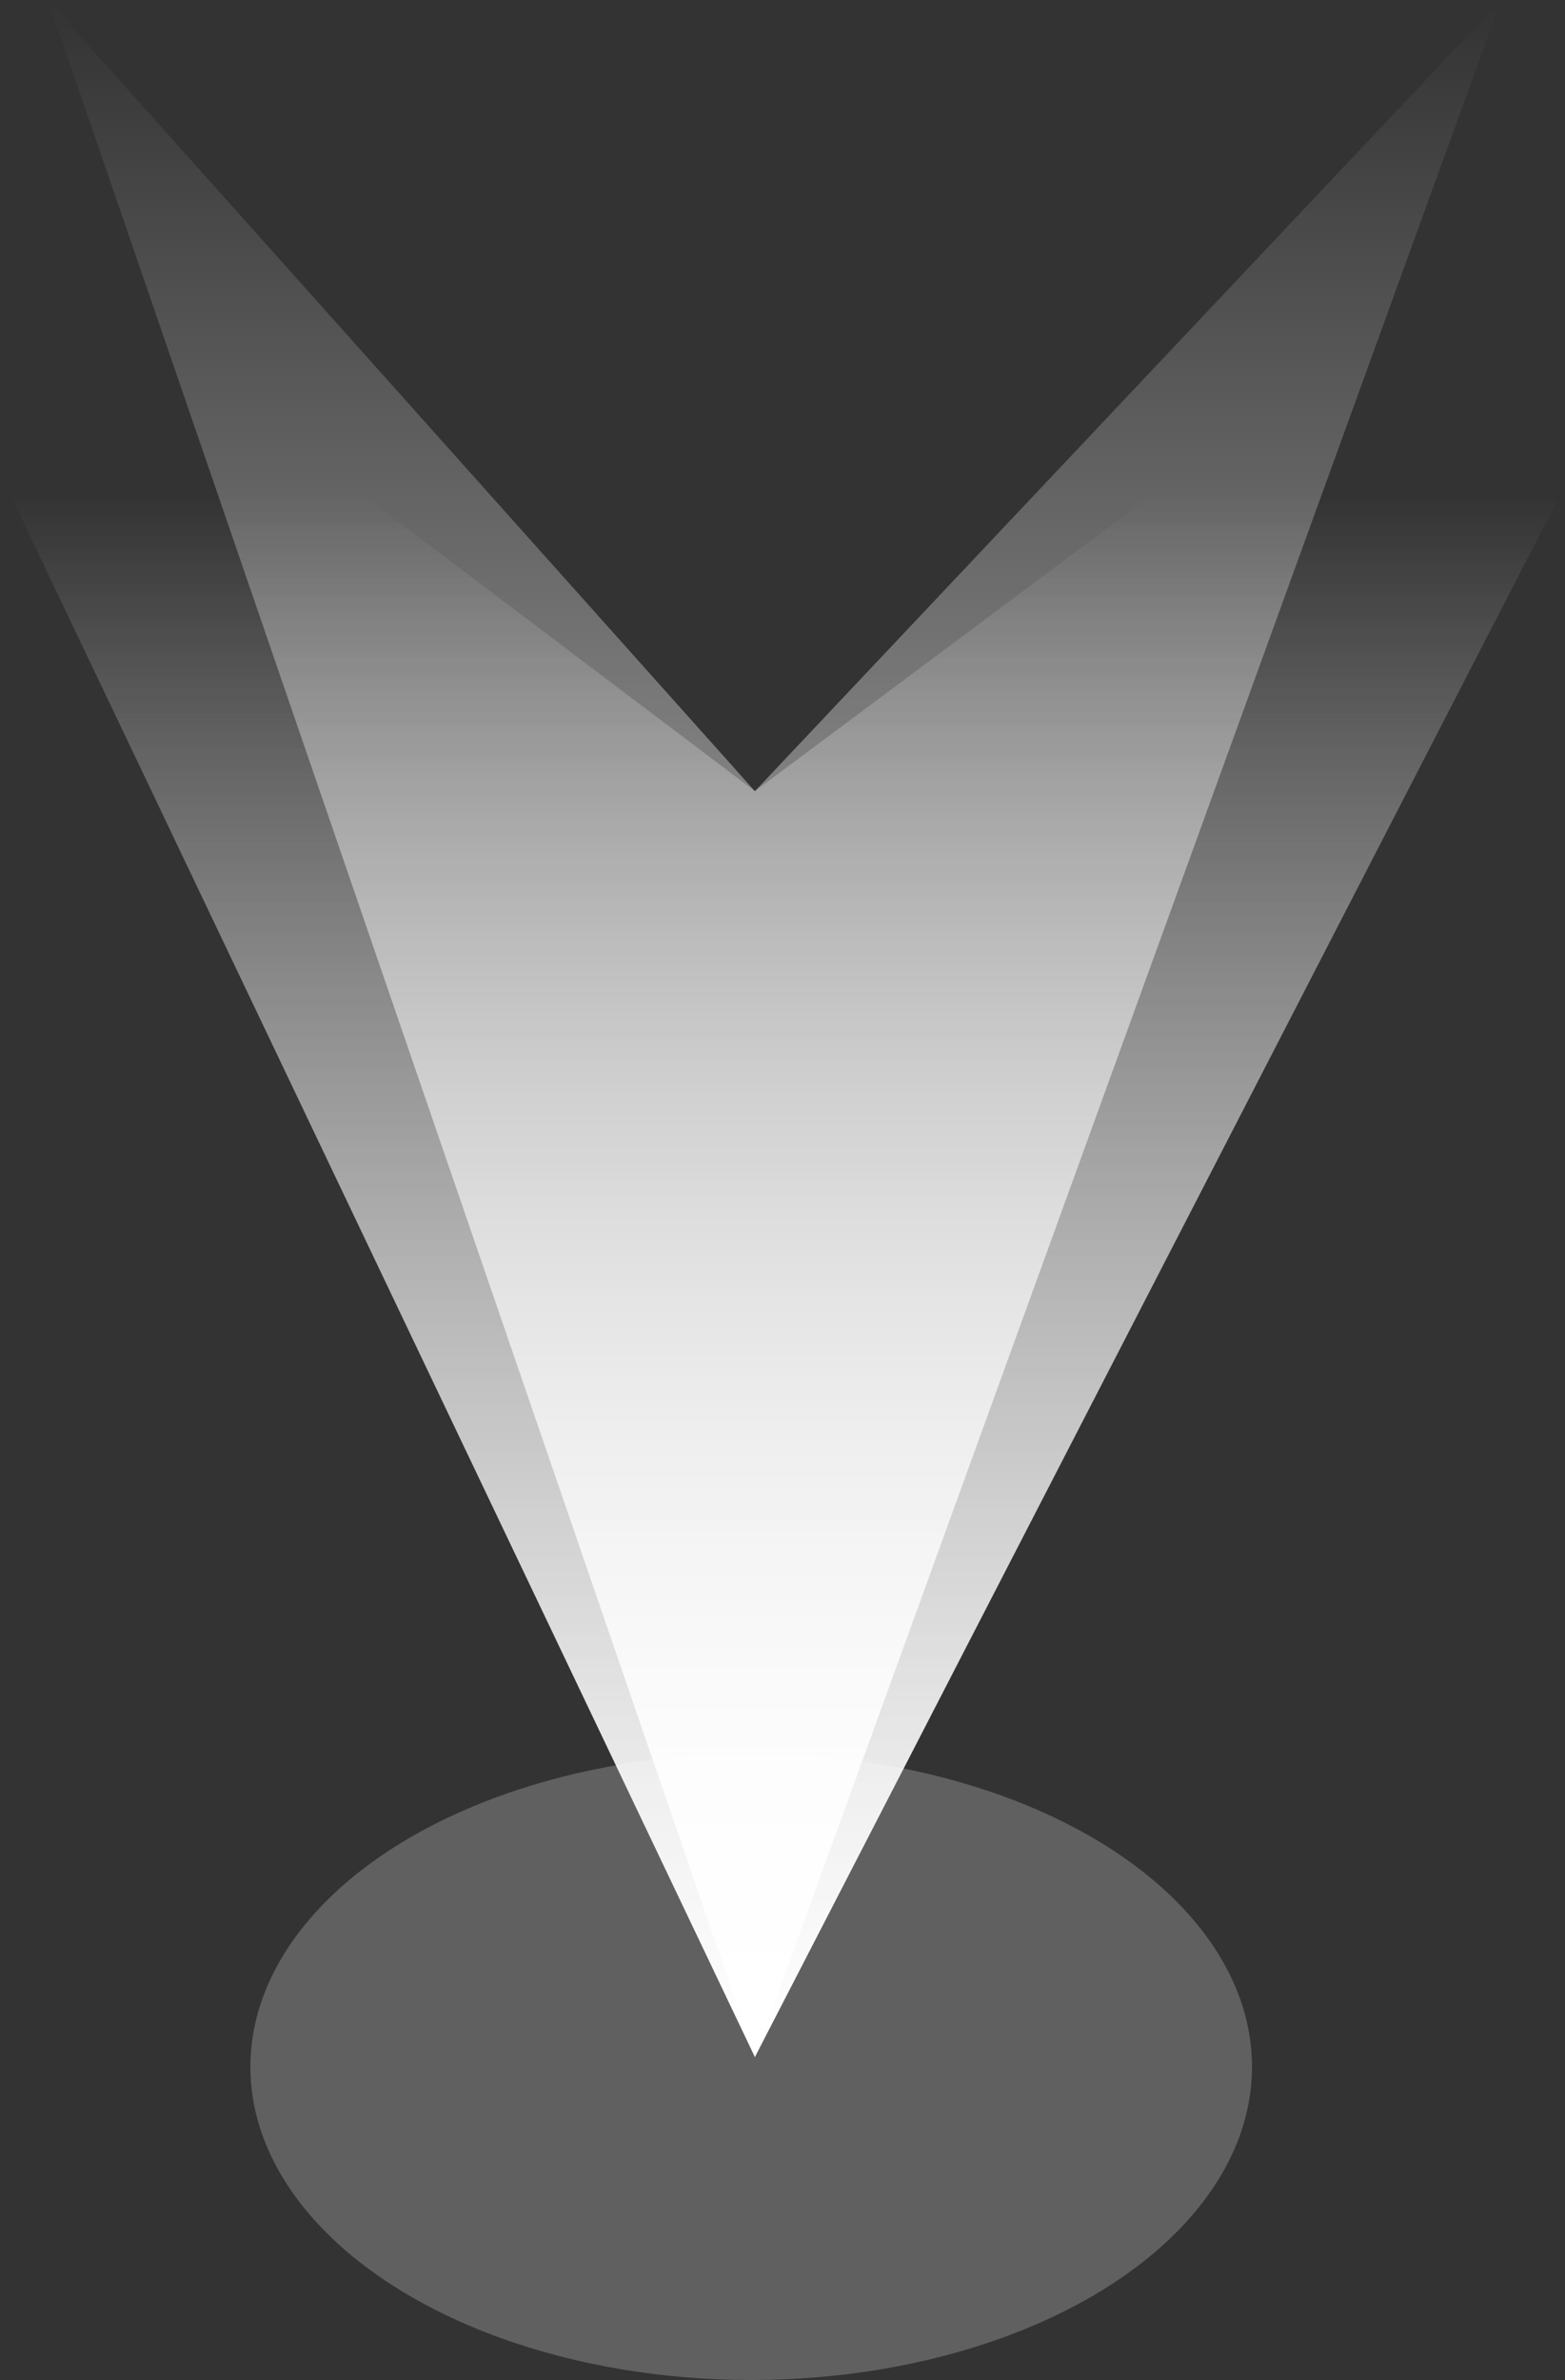 <?xml version="1.0" encoding="UTF-8"?>
<svg width="25px" height="38px" viewBox="0 0 25 38" version="1.1" xmlns="http://www.w3.org/2000/svg" xmlns:xlink="http://www.w3.org/1999/xlink">
    <rect x="0" y="0" width="25" height="38" fill="#333333" stroke="none"/>
    <!-- Generator: Sketch 55.2 (78181) - https://sketchapp.com -->
    <title>编组 4</title>
    <desc>Created with Sketch.</desc>
    <defs>
        <linearGradient x1="50%" y1="0%" x2="50%" y2="100%" id="linearGradient-1">
            <stop stop-color="#FFFFFF" stop-opacity="0" offset="0%"></stop>
            <stop stop-color="#FFFFFF" offset="100%"></stop>
        </linearGradient>
        <linearGradient x1="50%" y1="24.044%" x2="50%" y2="100%" id="linearGradient-2">
            <stop stop-color="#FFFFFF" stop-opacity="0" offset="0%"></stop>
            <stop stop-color="#FFFFFF" offset="100%"></stop>
        </linearGradient>
    </defs>
    <g id="页面1" stroke="none" stroke-width="1" fill="none" fill-rule="evenodd">
        <g id="首页3" transform="translate(-607, -2433)">
            <g id="编组-18" transform="translate(0, 2068)">
                <g id="编组-16">
                    <g id="编组-28" transform="translate(604, 304)">
                        <g id="编组-4" transform="translate(0, 61)">
                            <g id="编组-29">
                                <ellipse id="椭圆形" fill="#FFFFFF" opacity="0.22" cx="15" cy="33" rx="8" ry="5"></ellipse>
                                <polygon id="矩形" fill="url(#linearGradient-1)" points="3.765 0 15.059 12.632 26.98 0 15.059 32.842"></polygon>
                                <polygon id="矩形" fill="url(#linearGradient-2)" points="0 1.263 15.059 12.632 32 0 15.059 32.842"></polygon>
                                <polygon id="矩形" fill="url(#linearGradient-2)" opacity="0.52" points="0 1.263 15.059 12.632 32 0 15.059 32.842"></polygon>
                            </g>
                        </g>
                    </g>
                </g>
            </g>
        </g>
    </g>
</svg>